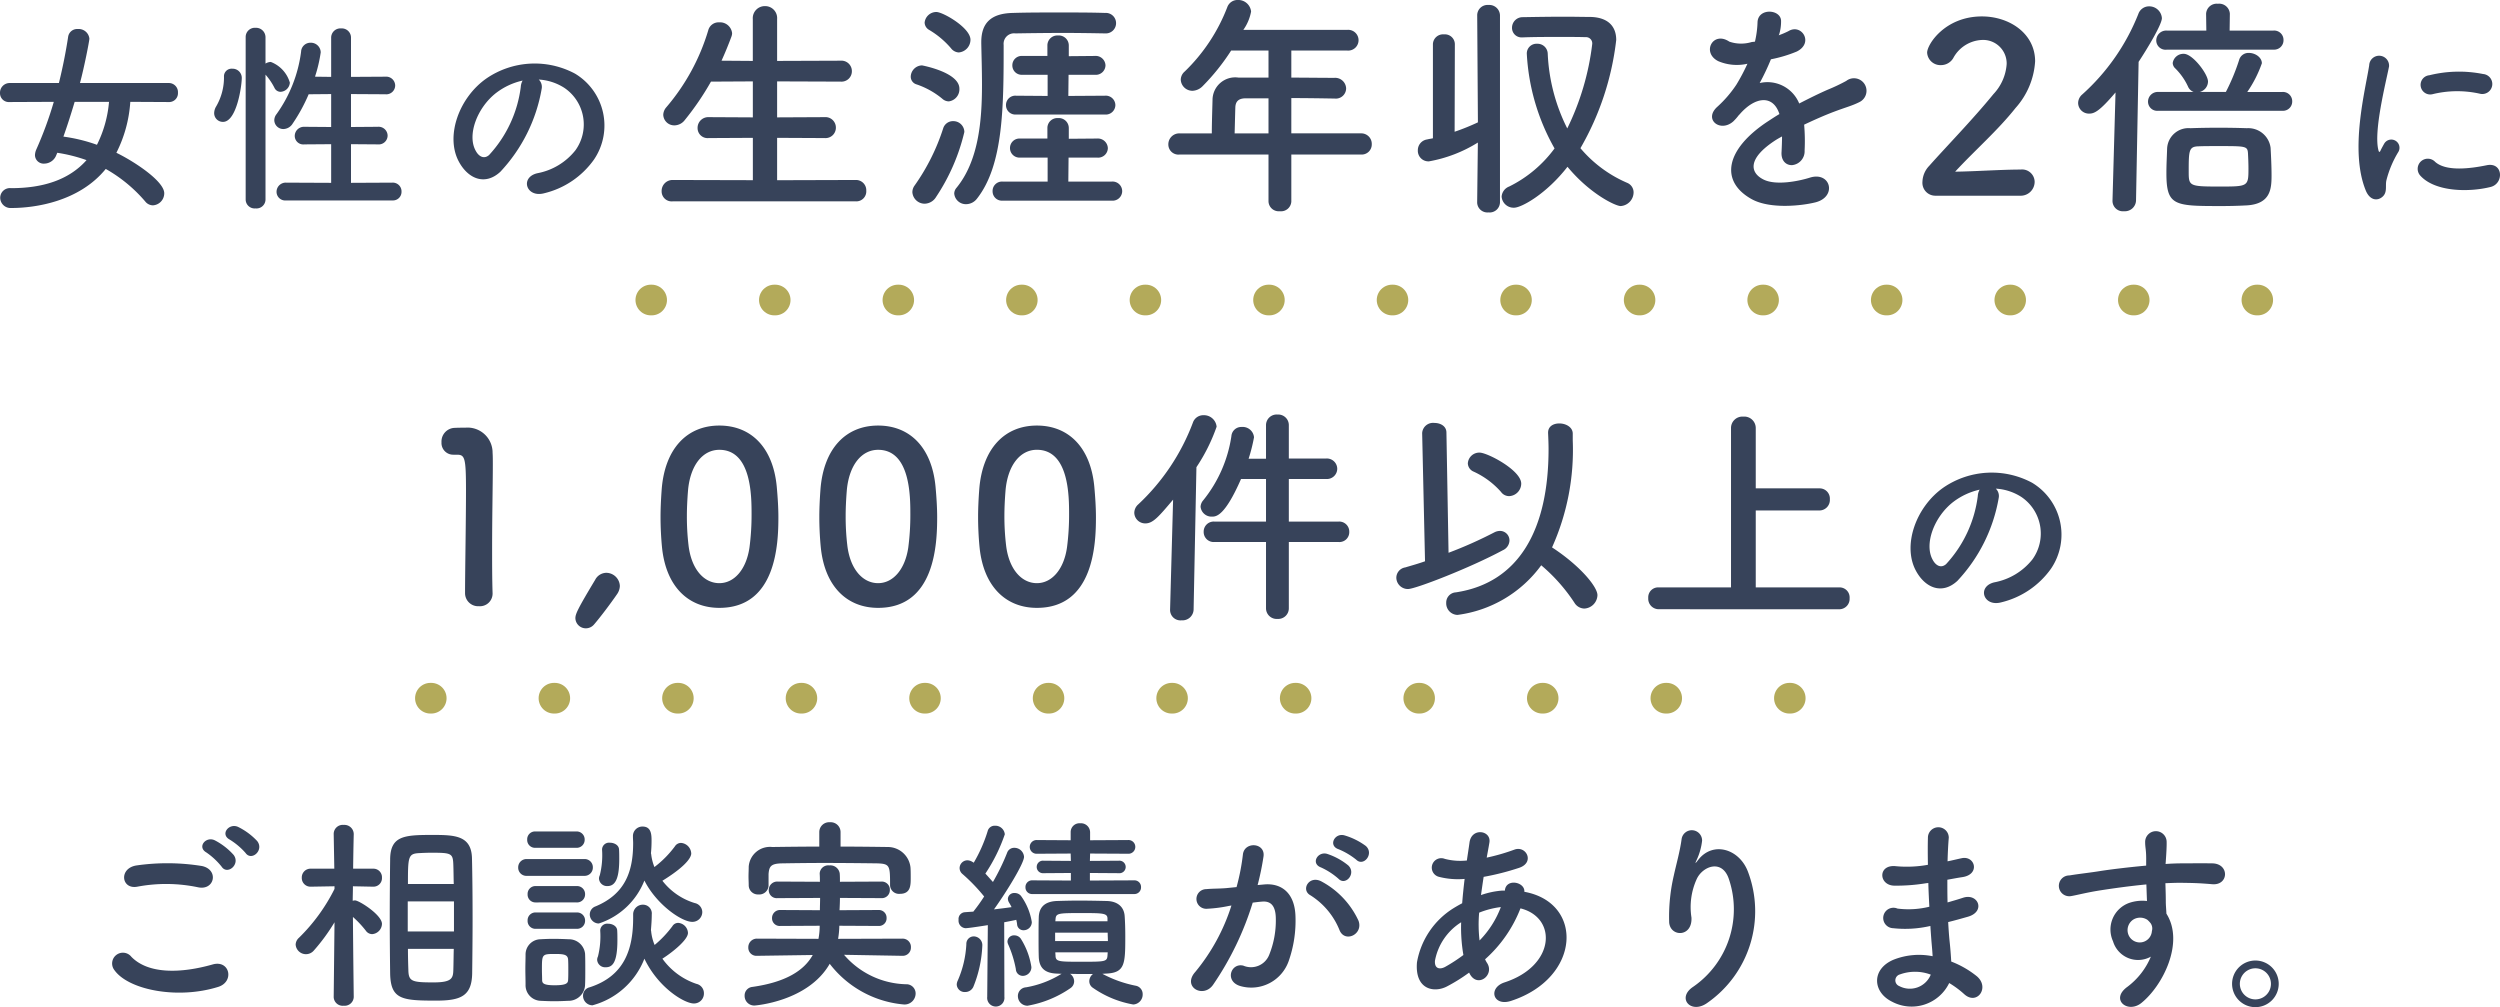 <svg xmlns="http://www.w3.org/2000/svg" width="244.445" height="98.478"><g data-name="グループ 1552"><g data-name="グループ 1486" fill="#37435a"><path data-name="パス 83" d="M16.5 9.978a.863.863 0 0 0 .9-.92.891.891 0 0 0-.9-.94H7.82c.42-1.56.92-4.12.92-4.34a1.055 1.055 0 0 0-1.14-.94.891.891 0 0 0-.94.78c-.22 1.44-.52 2.96-.9 4.5H.94a.946.946 0 0 0-.94.98.866.866 0 0 0 .94.88l4.32-.02a36.211 36.211 0 0 1-1.72 4.68 1.474 1.474 0 0 0-.12.54.848.848 0 0 0 .92.82 1.275 1.275 0 0 0 1.16-.82l.1-.24a15.339 15.339 0 0 1 2.86.72c-1.72 1.94-4.28 2.74-7.38 2.74a.949.949 0 0 0-1.06.94 1.017 1.017 0 0 0 1.1 1c2.3 0 6.62-.62 9.22-3.82a14.387 14.387 0 0 1 3.86 3.18.969.969 0 0 0 .76.38 1.182 1.182 0 0 0 1.1-1.18c0-1.16-2.84-3.06-4.68-3.96a12.853 12.853 0 0 0 1.36-4.98Zm-5.84-.02a11.574 11.574 0 0 1-1.18 4.2 16.014 16.014 0 0 0-3.28-.8c.4-1.12.76-2.26 1.1-3.4Zm27.7 9.64a.84.84 0 0 0 .9-.86.855.855 0 0 0-.9-.88l-4.04.02v-3.78l2.62.02a.87.87 0 0 0 .96-.86.88.88 0 0 0-.96-.86l-2.62.02v-3.22l3.36.02a.87.87 0 0 0 .96-.86.88.88 0 0 0-.96-.86l-3.36.02v-3.82a.9.9 0 0 0-.96-.92.907.907 0 0 0-.98.92v3.82l-1.58-.02a13.915 13.915 0 0 0 .56-2.38.964.964 0 0 0-1-.94.912.912 0 0 0-.92.88 13.4 13.4 0 0 1-2.4 6.1.97.97 0 0 0-.22.6.884.884 0 0 0 .88.86 1.094 1.094 0 0 0 .92-.54 16.579 16.579 0 0 0 1.56-2.86l2.2-.02v3.22l-2.62-.02a.9.9 0 0 0-.94.9.835.835 0 0 0 .94.82l2.62-.02v3.78l-4.4-.02a.9.9 0 0 0-.94.9.848.848 0 0 0 .94.84Zm-14.339-.08a.877.877 0 0 0 .96.86.884.884 0 0 0 .98-.86V7.298a6.077 6.077 0 0 1 .88 1.3.659.659 0 0 0 .58.38.955.955 0 0 0 .92-.9 3.087 3.087 0 0 0-1.86-2.02.991.991 0 0 0-.52.16v-2.58a.929.929 0 0 0-.98-.92.9.9 0 0 0-.96.92Zm-2.22-7.6c1.34 0 1.84-3.52 1.84-4.3a.9.9 0 0 0-.94-.9.744.744 0 0 0-.8.8 5.632 5.632 0 0 1-.76 2.88 1.309 1.309 0 0 0-.2.66.853.853 0 0 0 .86.86Zm30.88-4.14a5.187 5.187 0 0 1 2.48.8 4.317 4.317 0 0 1 1.1 6.12 6.2 6.2 0 0 1-3.72 2.24c-1.72.4-1.1 2.42.66 1.96a8.361 8.361 0 0 0 4.88-3.3 5.919 5.919 0 0 0-1.86-8.4 8.356 8.356 0 0 0-8.64.46c-2.68 1.86-4.02 5.58-2.76 8.06.88 1.72 2.56 2.5 4.1 1.08a15.753 15.753 0 0 0 4.04-8.1 1 1 0 0 0-.281-.92Zm-1.58.1a1.415 1.415 0 0 0-.18.62 12.016 12.016 0 0 1-3.1 6.66c-.5.44-1.02.14-1.32-.44-.84-1.54.16-4.2 2.02-5.64a6.627 6.627 0 0 1 2.579-1.2Zm32.566 11.81a.975.975 0 0 0 1.036-1.035 1.006 1.006 0 0 0-1.036-1.055l-7.682.023v-4.143l4.646.023a1.016 1.016 0 0 0 1.1-1.012 1.021 1.021 0 0 0-1.1-1.035l-4.646.023V7.958l6.21.023a1.016 1.016 0 0 0 1.1-1.012 1.021 1.021 0 0 0-1.1-1.035l-6.21.023V1.863A1.172 1.172 0 0 0 74.808.598a1.177 1.177 0 0 0-1.2 1.265v4.094l-3.059-.023q.518-1.138.966-2.346a1.02 1.02 0 0 0 .069-.345 1.191 1.191 0 0 0-1.276-1.058 1.043 1.043 0 0 0-1.058.782 20.623 20.623 0 0 1-4.098 7.521 1.174 1.174 0 0 0-.3.736 1.076 1.076 0 0 0 1.1 1.035 1.3 1.3 0 0 0 1.012-.529 26.956 26.956 0 0 0 2.553-3.749l4.094-.023v3.519l-4.324-.023a1.045 1.045 0 0 0-1.079 1.058.98.98 0 0 0 1.081.989l4.324-.023v4.14l-7.839-.02a1.069 1.069 0 0 0-1.081 1.1.98.98 0 0 0 1.081.99Zm24.357-8.49a.94.94 0 0 0 1.035-.92.94.94 0 0 0-1.035-.92l-3.565.023.023-2.07h2.553a.948.948 0 0 0 1.058-.92.961.961 0 0 0-1.058-.92l-2.53.023V4.436a.978.978 0 0 0-1.058-.966.971.971 0 0 0-1.035.966v1.035h-2.438a.912.912 0 0 0-.989.92.912.912 0 0 0 .989.92h2.461v2.07l-3.082-.023a.912.912 0 0 0-.989.92.912.912 0 0 0 .989.92Zm-12.489 8.214c2.576-3.289 2.6-8.947 2.6-15.019a1.024 1.024 0 0 1 1.15-1.127c1.4-.023 3.082-.046 4.738-.046 1.38 0 2.76.023 4 .046h.046a1 1 0 0 0 1.058-1.012 1 1 0 0 0-1.081-.989c-1.38-.046-2.944-.046-4.485-.046-1.564 0-3.1 0-4.531.046-2.139.046-3.082.989-3.082 2.852v.138c.023 1.219.069 2.622.069 4.048 0 3.565-.345 7.429-2.484 10.051a.879.879 0 0 0-.23.575 1.142 1.142 0 0 0 1.174 1.035 1.35 1.35 0 0 0 1.058-.552ZM93.741 5.129a1.253 1.253 0 0 0 1.15-1.242c0-1.173-2.691-2.714-3.335-2.714a1.154 1.154 0 0 0-1.148 1.035.85.85 0 0 0 .437.713 8.532 8.532 0 0 1 2.139 1.794 1.023 1.023 0 0 0 .757.414Zm14.95 14.49a.94.94 0 0 0 1.035-.921.944.944 0 0 0-1.035-.943h-4.232l.023-2.346h2.783a.948.948 0 0 0 1.058-.92.978.978 0 0 0-1.058-.943l-2.76.023v-1.057a.978.978 0 0 0-1.058-.966.971.971 0 0 0-1.035.966v1.035h-2.668a.926.926 0 0 0-.989.92.93.93 0 0 0 .989.943h2.691v2.346h-4.393a.917.917 0 0 0-.989.943.912.912 0 0 0 .989.92ZM92.775 9.913a1.194 1.194 0 0 0 1.033-1.242c0-1.61-3.657-2.277-3.657-2.277a1.134 1.134 0 0 0-1.1 1.1.782.782 0 0 0 .575.759 7.939 7.939 0 0 1 2.507 1.4.959.959 0 0 0 .642.26Zm-1.242 9.338a19.521 19.521 0 0 0 2.76-6.348 1.077 1.077 0 0 0-1.1-1.058 1 1 0 0 0-.966.69 20.5 20.5 0 0 1-2.787 5.589 1.115 1.115 0 0 0-.23.667 1.207 1.207 0 0 0 1.198 1.127 1.34 1.34 0 0 0 1.125-.667Zm41.538-4.14a.989.989 0 0 0 1.058-1.013 1.025 1.025 0 0 0-1.058-1.058h-6.808V9.59c1.4 0 2.875.023 4.209.046h.023a1.008 1.008 0 0 0 1.127-.989 1.074 1.074 0 0 0-1.15-1.035c-1.38 0-2.806-.023-4.209-.023V4.944h5.474a1.016 1.016 0 0 0 1.1-1.012 1.016 1.016 0 0 0-1.1-1.012h-10.166a4.506 4.506 0 0 0 .759-1.794 1.267 1.267 0 0 0-1.311-1.128 1.063 1.063 0 0 0-1.012.69 17.438 17.438 0 0 1-4.163 6.3 1.075 1.075 0 0 0-.391.805 1.141 1.141 0 0 0 1.155 1.085 1.461 1.461 0 0 0 .966-.437 21.117 21.117 0 0 0 2.806-3.5h3.652v2.645h-2.944a2.219 2.219 0 0 0-2.53 2.212c-.046 1.633-.069 2.484-.069 3.243h-3.151a1.069 1.069 0 0 0-1.1 1.081.987.987 0 0 0 1.1.989h8.694v4.6a1 1 0 0 0 1.1.943 1.01 1.01 0 0 0 1.131-.943v-4.6Zm-9.039-2.07h-3.312c.023-.851.046-1.84.069-2.553.023-.483.23-.874 1.012-.874h2.231Zm29.234 3.266c2.185 2.645 4.692 3.841 5.2 3.841a1.353 1.353 0 0 0 1.263-1.334 1.006 1.006 0 0 0-.644-.943 12.371 12.371 0 0 1-4.554-3.381 27.378 27.378 0 0 0 3.5-10.58c0-1.495-.989-2.231-2.553-2.254-.667 0-1.541-.023-2.484-.023-1.334 0-2.806.023-4.094.046a1.033 1.033 0 0 0-1.058 1.035.93.93 0 0 0 .989.943h.046c1.127-.046 2.438-.046 3.634-.046.966 0 1.863 0 2.507.023a.611.611 0 0 1 .667.667 25.591 25.591 0 0 1-2.442 8.257 17.99 17.99 0 0 1-1.909-7.314 1 1 0 0 0-1.035-.966.952.952 0 0 0-1.012.966 20.969 20.969 0 0 0 2.714 9.269 12.191 12.191 0 0 1-4.439 3.726 1.142 1.142 0 0 0-.736.989 1.176 1.176 0 0 0 1.219 1.081c.713 0 3.151-1.334 5.221-4.002Zm-8.832 3.519a1 1 0 0 0 1.1.943 1.013 1.013 0 0 0 1.131-.966V1.498a1.046 1.046 0 0 0-1.127-1.012 1.013 1.013 0 0 0-1.1 1.012l.069 10.465a22.237 22.237 0 0 1-2.277.92l.023-8.579a.974.974 0 0 0-1.058-.943.994.994 0 0 0-1.087.937v9.223c-.207.046-.391.069-.575.115a1.063 1.063 0 0 0-.9 1.058 1.037 1.037 0 0 0 1.086 1.084 13.476 13.476 0 0 0 4.784-1.84l-.069 5.865Zm29.531-16.468a4.349 4.349 0 0 0 .184-1.334c-.046-1.127-2.208-1.265-2.3.115a9.6 9.6 0 0 1-.253 1.932c-.115.023-.253.023-.345.046a3.537 3.537 0 0 1-2.162-.046c-1.61-1.081-2.737 1.081-1.081 1.909a4.645 4.645 0 0 0 2.852.253 19.174 19.174 0 0 1-1.081 2.047 11.48 11.48 0 0 1-1.863 2.162c-1.38 1.242.3 2.553 1.564 1.426a5.037 5.037 0 0 0 .529-.6l.092-.092c1.495-1.725 3.266-1.955 3.887-.023-.437.253-.805.506-1.127.713-4.163 2.739-4.715 5.844-1.61 7.592 1.794 1.012 4.922.667 6.279.322 2.116-.552 1.472-3.036-.552-2.415-1.081.345-3.335.805-4.554.184-1.288-.644-1.633-2.024 1.219-3.864.184-.115.391-.23.6-.345 0 .483-.023 1.012-.046 1.495-.069.9.46 1.334 1.035 1.311a1.36 1.36 0 0 0 1.219-1.426 18.377 18.377 0 0 0-.046-2.53c.92-.437 1.955-.9 2.921-1.265 1.219-.46 1.748-.575 2.484-.943a1.226 1.226 0 1 0-1.288-2.07 17.664 17.664 0 0 1-1.794.851c-.9.391-1.863.874-2.806 1.357a3.352 3.352 0 0 0-3.864-2 23.468 23.468 0 0 0 1.1-2.323 12.935 12.935 0 0 0 2.53-.759c1.7-.851.46-2.76-.805-2a8.09 8.09 0 0 1-.966.414Zm23.53 15.778a1.367 1.367 0 0 0 1.449-1.357 1.228 1.228 0 0 0-1.38-1.2c-1.886 0-4.485.184-6.394.207 1.909-2.07 4.163-4.025 5.911-6.233a7.518 7.518 0 0 0 1.909-4.554c0-2.737-2.53-4.393-5.2-4.393-3.611 0-5.359 2.737-5.359 3.542a1.3 1.3 0 0 0 1.357 1.219 1.39 1.39 0 0 0 1.2-.69 3.351 3.351 0 0 1 2.829-1.771 2.3 2.3 0 0 1 2.391 2.35 4.745 4.745 0 0 1-1.29 2.942c-2.024 2.484-4.692 5.221-6.279 7.015a2.343 2.343 0 0 0-.667 1.564 1.262 1.262 0 0 0 1.289 1.359Zm24.793-14.283a.917.917 0 0 0 .989-.943.912.912 0 0 0-.989-.92h-4.28l.023-1.633a1.044 1.044 0 0 0-1.173-.989 1.036 1.036 0 0 0-1.15.989l.023 1.633h-3.862a.974.974 0 0 0-1.035.966.912.912 0 0 0 1.035.9Zm.874 5.98a.905.905 0 0 0 .966-.92.905.905 0 0 0-.966-.92h-3.427a11.852 11.852 0 0 0 1.426-2.806c0-.575-.644-1.012-1.265-1.012a.947.947 0 0 0-.966.713 20.114 20.114 0 0 1-1.288 3.1h-2.553a1.062 1.062 0 0 0 .805-1.012c0-.736-1.5-2.714-2.369-2.714a1.058 1.058 0 0 0-1.081.9.753.753 0 0 0 .253.529 6.073 6.073 0 0 1 1.242 1.771.95.95 0 0 0 .552.529h-3.45a.954.954 0 0 0-1.012.966.9.9 0 0 0 1.012.874Zm-3.427 9.246c2.273-.161 2.373-1.61 2.373-2.921 0-.874-.046-1.817-.092-2.691a2.2 2.2 0 0 0-2.323-1.932 81.026 81.026 0 0 0-5.52 0 2.093 2.093 0 0 0-2.277 2c-.023.759-.069 1.541-.069 2.392 0 3.151.736 3.22 5.152 3.22a45.397 45.397 0 0 0 2.756-.068Zm-13.179-.46v.046a1.016 1.016 0 0 0 1.127.989 1.089 1.089 0 0 0 1.173-1.035l.253-13.57c.759-1.15 2.277-3.634 2.277-4.278a1.24 1.24 0 0 0-1.265-1.15 1.105 1.105 0 0 0-1.035.736 20.9 20.9 0 0 1-5.5 7.889 1.12 1.12 0 0 0-.391.828 1.056 1.056 0 0 0 1.081 1.035c.506 0 1.012-.23 2.576-2.07Zm13.294-3.174c0 1.794-.023 1.794-2.829 1.794-2.99 0-3.013-.046-3.013-1.495 0-2.047.023-2.415.966-2.438.46-.023 1.219-.023 1.978-.023 2.645 0 2.806 0 2.852.713.023.46.046.966.046 1.449Zm22.606-7.287a.979.979 0 1 0 .34-1.92 12.073 12.073 0 0 0-5.26.12.942.942 0 1 0 .28 1.86 10.132 10.132 0 0 1 4.64-.06Zm1.08 9.12c1.32-.34 1.22-2.46-.4-2.12-1.56.32-3.96.64-5.04-.34a.99.99 0 0 0-1.42 1.38c1.44 1.56 4.72 1.62 6.86 1.08Zm-10.58.96c.5-.44.26-1.06.38-1.6a10.084 10.084 0 0 1 1.18-2.8.801.801 0 0 0-1.4-.78c-.08.14-.3.54-.34.64-.08.18-.16.24-.22-.02-.48-1.86.72-6.56 1.04-8.18a.972.972 0 1 0-1.94-.12c-.36 2.38-1.94 8.3-.34 12.24.4.98 1.14 1.06 1.64.62Z"/><path data-name="パス 84" d="M48.164 58.055v-.046c-.046-1.426-.046-2.875-.046-4.3 0-3.289.069-6.371.069-8.211 0-.506 0-.92-.023-1.219a2.449 2.449 0 0 0-2.668-2.461c-.483 0-.667 0-1.127.023a1.336 1.336 0 0 0-1.2 1.4 1.145 1.145 0 0 0 1.173 1.219h.322c.782 0 .9.253.9 3.473 0 3.036-.092 7.935-.092 10.074a1.28 1.28 0 0 0 1.358 1.267 1.238 1.238 0 0 0 1.334-1.219Zm9.913 3.013c.6-.69 1.656-2.093 2.254-2.967a1.473 1.473 0 0 0 .277-.803 1.341 1.341 0 0 0-1.335-1.29 1.248 1.248 0 0 0-1.081.69c-1.7 2.829-1.932 3.335-1.932 3.749a1.021 1.021 0 0 0 1.035.989 1.046 1.046 0 0 0 .782-.368Zm12.259-1.633c5.566 0 5.773-6.256 5.773-8.855 0-.989-.069-2-.161-3.013-.368-3.841-2.53-5.957-5.612-5.957-3.128 0-5.313 2.208-5.635 6.21-.069.943-.115 1.84-.115 2.714 0 .966.046 1.932.138 2.921.368 3.864 2.553 5.98 5.612 5.98Zm0-2.415c-1.5 0-2.737-1.357-3.013-3.7a23.825 23.825 0 0 1-.161-2.875c0-.828.046-1.679.115-2.53.23-2.461 1.449-3.933 3.059-3.933 3.151 0 3.151 4.554 3.151 6.325a24.534 24.534 0 0 1-.207 3.243c-.322 2.182-1.518 3.47-2.944 3.47Zm15.525 2.415c5.566 0 5.773-6.256 5.773-8.855 0-.989-.069-2-.161-3.013-.368-3.841-2.53-5.957-5.612-5.957-3.128 0-5.313 2.208-5.635 6.21-.069.943-.115 1.84-.115 2.714 0 .966.046 1.932.138 2.921.368 3.864 2.553 5.98 5.612 5.98Zm0-2.415c-1.5 0-2.737-1.357-3.013-3.7a23.825 23.825 0 0 1-.161-2.875c0-.828.046-1.679.115-2.53.23-2.461 1.449-3.933 3.059-3.933 3.151 0 3.151 4.554 3.151 6.325a24.534 24.534 0 0 1-.204 3.24c-.325 2.185-1.521 3.473-2.947 3.473Zm15.525 2.415c5.566 0 5.773-6.256 5.773-8.855 0-.989-.069-2-.161-3.013-.368-3.841-2.53-5.957-5.612-5.957-3.128 0-5.313 2.208-5.635 6.21-.069.943-.115 1.84-.115 2.714 0 .966.046 1.932.138 2.921.368 3.864 2.553 5.98 5.612 5.98Zm0-2.415c-1.495 0-2.737-1.357-3.013-3.7a23.825 23.825 0 0 1-.165-2.878c0-.828.046-1.679.115-2.53.23-2.461 1.449-3.933 3.059-3.933 3.151 0 3.151 4.554 3.151 6.325a24.534 24.534 0 0 1-.207 3.243c-.318 2.185-1.518 3.473-2.94 3.473Zm29.508-4.022a.965.965 0 0 0 1.035-.989.983.983 0 0 0-1.035-1.011h-4.875v-4.163h3.634a1.013 1.013 0 0 0 1.1-.989 1.016 1.016 0 0 0-1.1-1.012h-3.634v-3.243a1.036 1.036 0 0 0-1.1-1.058 1.043 1.043 0 0 0-1.131 1.054v3.266h-1.702a16.34 16.34 0 0 0 .529-2.093 1.112 1.112 0 0 0-1.2-1.012.971.971 0 0 0-1.012.9 13.012 13.012 0 0 1-2.76 6.279 1.029 1.029 0 0 0-.253.621 1.075 1.075 0 0 0 1.127.966c.391 0 1.242-.046 2.829-3.68h2.442v4.164h-5.06a.983.983 0 0 0-1.035 1.008.978.978 0 0 0 1.035.992h5.06v6.46a1.043 1.043 0 0 0 1.127 1.058 1.036 1.036 0 0 0 1.104-1.058v-6.46Zm-16.486 6.621v.046a1.016 1.016 0 0 0 1.127.989 1.089 1.089 0 0 0 1.173-1.035l.276-13.938a17.468 17.468 0 0 0 1.974-3.956 1.243 1.243 0 0 0-1.288-1.127 1.074 1.074 0 0 0-1.035.736 21.1 21.1 0 0 1-5.336 7.981 1.12 1.12 0 0 0-.391.828 1.071 1.071 0 0 0 1.081 1.035c.759 0 1.311-.667 2.714-2.323ZM147.57 48.51a1.235 1.235 0 0 0 1.173-1.219c0-1.311-3.312-3.036-4.071-3.036a1.123 1.123 0 0 0-1.15 1.058.912.912 0 0 0 .575.805 8.006 8.006 0 0 1 2.668 1.98.971.971 0 0 0 .805.412Zm3.128 6.762a16.969 16.969 0 0 1 3.243 3.657 1.165 1.165 0 0 0 .967.575 1.353 1.353 0 0 0 1.287-1.311c0-.828-1.725-2.9-4.439-4.669a23.24 23.24 0 0 0 2.024-10.465v-.69c-.023-.621-.69-.966-1.311-.966-.575 0-1.1.276-1.1.9v.046c.023.529.046 1.058.046 1.564 0 7.82-2.852 13.064-9.062 14.007a1 1 0 0 0-.945 1.032 1.132 1.132 0 0 0 1.1 1.173 12.042 12.042 0 0 0 8.19-4.853Zm-11.362-.391c-.644.23-1.311.414-1.932.6a1.03 1.03 0 0 0-.874 1.012 1.129 1.129 0 0 0 1.15 1.1c.713 0 6.072-2.07 9.269-3.795a1.075 1.075 0 0 0 .644-.943.928.928 0 0 0-.92-.943 1.225 1.225 0 0 0-.552.138 41.563 41.563 0 0 1-4.485 2l-.207-11.752c0-.644-.6-.943-1.173-.943a1.065 1.065 0 0 0-1.2.989v.023Zm40.526 4.692a1.016 1.016 0 0 0 .989-1.081.982.982 0 0 0-.989-1.058h-8.188v-7.521h6.234a1.027 1.027 0 0 0 1.012-1.1 1 1 0 0 0-1.012-1.062h-6.234v-5.888a1.122 1.122 0 0 0-1.219-1.127 1.115 1.115 0 0 0-1.2 1.127v15.571h-7.08a.969.969 0 0 0-1.012 1.035 1.027 1.027 0 0 0 1.012 1.1Zm15.283-11.795a5.187 5.187 0 0 1 2.48.8 4.317 4.317 0 0 1 1.1 6.12 6.2 6.2 0 0 1-3.717 2.24c-1.72.4-1.1 2.42.66 1.96a8.361 8.361 0 0 0 4.88-3.3 5.919 5.919 0 0 0-1.86-8.4 8.356 8.356 0 0 0-8.64.46c-2.68 1.86-4.02 5.58-2.76 8.06.88 1.72 2.56 2.5 4.1 1.08a15.753 15.753 0 0 0 4.04-8.1 1 1 0 0 0-.283-.92Zm-1.58.1a1.415 1.415 0 0 0-.18.62 12.016 12.016 0 0 1-3.1 6.66c-.5.44-1.02.14-1.32-.44-.84-1.54.16-4.2 2.02-5.64a6.627 6.627 0 0 1 2.58-1.2ZM24.008 83.398c.58.84 1.84-.26 1.14-1.16a6.429 6.429 0 0 0-1.86-1.38c-.9-.42-1.8.72-.82 1.24a6.9 6.9 0 0 1 1.54 1.3Zm-1.16.2a6.42 6.42 0 0 0-1.82-1.42c-.88-.46-1.8.64-.84 1.18a6.969 6.969 0 0 1 1.48 1.38c.56.86 1.86-.22 1.18-1.14Zm-3.48 3.16c1.62.34 2.06-1.72.38-2.08a21.233 21.233 0 0 0-6.38-.06c-1.78.26-1.52 2.38.06 2.08a15.206 15.206 0 0 1 5.94.06Zm1.96 9.74c1.62-.5 1.14-2.66-.52-2.2-3.02.86-6.26 1-7.96-.74a1.054 1.054 0 0 0-1.66 1.3c1.38 1.94 6.18 2.88 10.14 1.64Zm16.82-1.28c.06 2.52 1.18 2.62 4.52 2.62 2.4 0 3.46-.46 3.5-2.66.02-1.62.04-3.48.04-5.34 0-2.14-.02-4.26-.06-5.94-.06-2.24-1.74-2.26-3.9-2.26-2.7 0-4.08.08-4.1 2.38-.02 1.6-.04 3.62-.04 5.64 0 2 .02 4 .04 5.56Zm-3.56 2.26s-.06-4.7-.08-7.82a9.839 9.839 0 0 1 1.26 1.34.764.764 0 0 0 .62.34 1.039 1.039 0 0 0 .96-1c0-.88-2.24-2.3-2.64-2.3a.851.851 0 0 0-.22.04c0-.44.02-.92.02-1.42l1.96.04h.02a.833.833 0 0 0 .86-.88.838.838 0 0 0-.88-.88h-1.94c.02-1.8.06-3.38.06-3.38v-.02a.91.91 0 0 0-.98-.88.887.887 0 0 0-.98.88v.02l.06 3.38h-2.28a.855.855 0 0 0-.9.88.849.849 0 0 0 .88.88h.02l2.3-.04v.26a17.8 17.8 0 0 1-3.48 4.78.935.935 0 0 0-.32.66 1.011 1.011 0 0 0 1.02.94 1.008 1.008 0 0 0 .76-.36 18.539 18.539 0 0 0 2.02-2.76l-.08 7.3v.02a.881.881 0 0 0 .98.84.891.891 0 0 0 .98-.84Zm5.3-11.04c0-2.64.02-2.96 1.06-3.02.38-.02.8-.04 1.22-.04 2.02 0 2.12.06 2.16 1.24.02.54.02 1.16.04 1.82Zm4.5 4.64h-4.52v-2.94h4.52Zm-.02 1.7c-.02.7-.02 1.38-.04 1.98-.02.86-.08 1.3-1.94 1.3-2.14 0-2.44-.1-2.46-1.24-.02-.6-.04-1.3-.04-2.04Zm19.28-9.34a12.156 12.156 0 0 0 .06-1.22c0-.6-.02-1.4-.88-1.4a.925.925 0 0 0-.94.94v.04c0 .22.02.44.02.64 0 2.8-.8 4.98-3.66 6.18a.838.838 0 0 0-.58.78.891.891 0 0 0 .88.9 7.187 7.187 0 0 0 4.46-4.2c1.18 2.34 3.64 4.04 4.68 4.04a.964.964 0 0 0 .98-.96.916.916 0 0 0-.74-.88 6.314 6.314 0 0 1-3.16-2.18c2.66-1.64 2.82-2.46 2.82-2.66a1.082 1.082 0 0 0-1-1.04.707.707 0 0 0-.6.34 10.05 10.05 0 0 1-2 2.02 4.808 4.808 0 0 1-.32-1.28Zm-4.24 3.2c.88 0 1.14-1.04 1.14-2.64 0-.32 0-.64-.02-.94-.02-.42-.46-.66-.9-.66a.682.682 0 0 0-.76.68 8 8 0 0 1-.22 2.5.762.762 0 0 0-.08.34.785.785 0 0 0 .84.72Zm-3.06-3.74a.782.782 0 0 0 .82-.8.782.782 0 0 0-.82-.8h-4a.765.765 0 0 0-.8.8.765.765 0 0 0 .8.8Zm5.56 6.54v.32c0 3.04-.84 5.68-4.26 6.78a.829.829 0 0 0-.64.82.933.933 0 0 0 .92.94 7.553 7.553 0 0 0 5.08-4.56c1.34 2.82 3.9 4.38 4.84 4.38a.972.972 0 0 0 .98-1 .935.935 0 0 0-.74-.92 6.726 6.726 0 0 1-3.32-2.46c1.06-.68 2.5-1.86 2.5-2.52a1.033 1.033 0 0 0-.94-.98.654.654 0 0 0-.58.32 10.611 10.611 0 0 1-1.74 1.84 4.556 4.556 0 0 1-.34-1.34c0-.04-.02-.08-.02-.12.04-.5.08-1 .08-1.52a.859.859 0 0 0-.86-.96.946.946 0 0 0-.96.96Zm-4.8-3.8a.808.808 0 0 0 .86-.82.8.8 0 0 0-.86-.82h-5.58a.808.808 0 0 0-.86.82.8.8 0 0 0 .86.82Zm-.72 2.6a.782.782 0 0 0 .82-.8.782.782 0 0 0-.82-.8h-4a.765.765 0 0 0-.8.8.765.765 0 0 0 .8.8Zm2.84 6.34c.66 0 1.14-.46 1.14-2.66 0-.32 0-.64-.02-.94-.02-.42-.46-.66-.9-.66a.682.682 0 0 0-.76.68 8.14 8.14 0 0 1-.22 2.52.762.762 0 0 0-.08.34.785.785 0 0 0 .84.72Zm-2.84-3.76a.782.782 0 0 0 .82-.8.782.782 0 0 0-.82-.8h-4a.765.765 0 0 0-.8.8.765.765 0 0 0 .8.8Zm.82 5.44c.02-.44.02-.96.02-1.48s0-1.06-.02-1.52a1.588 1.588 0 0 0-1.6-1.42c-.46-.02-1-.04-1.52-.04-.44 0-.86.02-1.24.04a1.489 1.489 0 0 0-1.46 1.52c0 .44-.02.92-.02 1.4 0 .5.02 1 .02 1.52a1.524 1.524 0 0 0 1.48 1.58c.4.02.86.04 1.32.04s.94-.02 1.36-.04a1.618 1.618 0 0 0 1.66-1.6Zm-1.66-.42c-.02.3-.18.5-1.32.5-1.12 0-1.2-.22-1.22-.48 0-.3-.02-.68-.02-1.04 0-1.52 0-1.54 1.28-1.54.86 0 1.24.06 1.28.54.02.28.02.66.02 1.02s0 .72-.02 1Zm26.64-14.48a.965.965 0 0 0-1.04-.96.965.965 0 0 0-1.04.96v1.42c-1.54 0-3.08.02-4.6.04a2.082 2.082 0 0 0-2.3 1.92c0 .32-.02.64-.02.96 0 .3.02.6.02.86a.9.9 0 0 0 .96.9.907.907 0 0 0 .98-.86v-1.14c.06-.74.22-1.02 1.32-1.04 1.22-.02 2.64-.04 4.1-.04 1.78 0 3.62.02 5.2.04 1.24.04 1.26.22 1.26 2.1v.04a.874.874 0 0 0 .96.84c1.06 0 1.06-.84 1.06-1.56 0-.34 0-.7-.02-1a2.235 2.235 0 0 0-2.22-2.02c-1.52-.02-3.06-.04-4.62-.04Zm6.06 12.1a.8.8 0 0 0 .82-.82.812.812 0 0 0-.84-.86l-6.28.02a8.688 8.688 0 0 0 .12-1.28l3.84.02a.744.744 0 0 0 .78-.78.755.755 0 0 0-.78-.78l-3.82.02c.02-.38.04-.8.04-1.2l4.06.02a.782.782 0 0 0 .82-.8.786.786 0 0 0-.82-.82l-4.06.02c0-.28 0-.54-.02-.8a.926.926 0 0 0-1.02-.8.836.836 0 0 0-.94.78v.04c.02.26.02.52.02.78l-4.14-.02a.824.824 0 0 0-.86.84.779.779 0 0 0 .86.78l4.16-.02c0 .4-.02.8-.02 1.2l-3.86-.02a.782.782 0 0 0-.82.8.751.751 0 0 0 .82.76l3.84-.02a6.773 6.773 0 0 1-.12 1.28l-6-.02a.84.84 0 0 0-.86.86.792.792 0 0 0 .84.82h.02l5.44-.08c-.86 1.54-2.66 2.66-5.9 3.12a.84.84 0 0 0-.76.86.939.939 0 0 0 .98.96c.02 0 5.22-.38 7.34-4.08a10.263 10.263 0 0 0 7.28 3.98 1.083 1.083 0 0 0 1.12-1.08.9.9 0 0 0-.94-.9 8.24 8.24 0 0 1-6.06-2.88l5.7.1Zm22.64-6.04a.649.649 0 0 0 .68-.68.645.645 0 0 0-.68-.66l-4.32.02v-.74l2.82.02a.612.612 0 0 0 .68-.6.616.616 0 0 0-.68-.62l-2.82.02.02-.72 3.7.02a.672.672 0 0 0 .72-.68.668.668 0 0 0-.72-.66l-3.7.02v-.78a.893.893 0 0 0-.96-.88.864.864 0 0 0-.94.88v.78l-3.28-.02a.672.672 0 0 0-.72.68.668.668 0 0 0 .72.66l3.28-.02.02.72-2.68-.02a.605.605 0 0 0-.66.6.609.609 0 0 0 .66.62l2.68-.02v.74l-3.76-.02a.649.649 0 0 0-.68.68.645.645 0 0 0 .68.66Zm-2.8 7.78c1.92-.06 1.94-.92 1.94-3.66 0-.7-.02-1.4-.06-1.96-.06-.9-.68-1.46-1.78-1.48-.88-.02-1.82-.04-2.72-.04-.74 0-1.46.02-2.14.04-1.38.06-1.74.82-1.76 1.6-.02.58-.02 1.26-.02 1.92 0 .68 0 1.36.02 1.94.04 1.06.56 1.6 1.78 1.64l.46.02c-.02.02-.06.02-.08.04a9.7 9.7 0 0 1-3.4 1.28.845.845 0 0 0-.8.86.938.938 0 0 0 .94.94 10.569 10.569 0 0 0 4.2-1.72.811.811 0 0 0 .36-.68.894.894 0 0 0-.4-.72c.52.02 1.06.02 1.58.02h.66a.9.9 0 0 0-.36.7.772.772 0 0 0 .34.64 9.917 9.917 0 0 0 3.96 1.64.973.973 0 0 0 .92-1 .828.828 0 0 0-.7-.84 11.686 11.686 0 0 1-3.24-1.16Zm-11.56 2.28a.848.848 0 0 0 .84.94.848.848 0 0 0 .84-.94l-.02-7.3c.52-.1.94-.18 1.18-.24a3.105 3.105 0 0 1 .08.42.618.618 0 0 0 .64.6.8.8 0 0 0 .8-.8 6 6 0 0 0-1.06-2.56.784.784 0 0 0-.62-.28.611.611 0 0 0-.66.56.762.762 0 0 0 .12.38 4.363 4.363 0 0 1 .24.44c-.4.06-1.04.14-1.72.22 1.22-1.7 2.94-4.5 2.94-5.14a.945.945 0 0 0-.96-.88.725.725 0 0 0-.7.5 21.146 21.146 0 0 1-1.38 2.84c-.22-.24-.48-.54-.74-.82a16.58 16.58 0 0 0 1.9-3.84.926.926 0 0 0-.96-.84.7.7 0 0 0-.72.54 14.465 14.465 0 0 1-1.36 3.08.418.418 0 0 0-.12-.08.981.981 0 0 0-.5-.16.773.773 0 0 0-.76.76.763.763 0 0 0 .28.58 17.354 17.354 0 0 1 2.12 2.2 16.894 16.894 0 0 1-1.06 1.48c-.32.02-.62.04-.86.06a.66.66 0 0 0-.58.74.735.735 0 0 0 .68.82c.18 0 .92-.1 2.18-.3Zm3.48-2.06a.848.848 0 0 0 .84-.86 7.214 7.214 0 0 0-1.04-2.78.768.768 0 0 0-.62-.32.633.633 0 0 0-.68.6.69.69 0 0 0 .06.26 10.77 10.77 0 0 1 .76 2.44.677.677 0 0 0 .68.66Zm-4.84 1.08a11.911 11.911 0 0 0 .88-4.02.853.853 0 0 0-.84-.92.726.726 0 0 0-.72.76 10.11 10.11 0 0 1-.84 3.56.978.978 0 0 0-.1.38.77.77 0 0 0 .82.74.87.87 0 0 0 .8-.5Zm13.12-6.42h-5.1l.02-.2c.04-.58.26-.6 2.48-.6 2.12 0 2.6 0 2.6.54Zm.02 1.12c0 .28.02.54.02.82h-5.16v-.82Zm-.02 2.24c-.04.6-.26.6-2.54.6-2.16 0-2.5 0-2.54-.54 0-.12-.02-.24-.02-.38h5.12Zm24.32-9.38c.72.72 1.78-.58.94-1.34a6.644 6.644 0 0 0-2.1-1.04c-.96-.26-1.6 1.02-.56 1.36a6.982 6.982 0 0 1 1.72 1.02Zm-1.74 1.86c.7.74 1.78-.52.96-1.3a6.409 6.409 0 0 0-2.04-1.12c-.94-.3-1.66.94-.62 1.32a6.887 6.887 0 0 1 1.7 1.1Zm1.96 4.1a8.291 8.291 0 0 0-3.56-3.8c-1.24-.72-2.12.78-1.14 1.32a7.181 7.181 0 0 1 2.86 3.44c.54 1.24 2.34.36 1.84-.96Zm-9.86-3.48a26.352 26.352 0 0 0 .58-2.82c.16-1.34-1.88-1.46-2.02-.16a21.352 21.352 0 0 1-.62 3.18l-1 .1c-.72.06-1.34.04-1.96.1a.961.961 0 1 0 .06 1.92 13.569 13.569 0 0 0 2.16-.28l.24-.04a19.3 19.3 0 0 1-3.54 6.5c-1.3 1.46.78 2.62 1.74 1.26a29.469 29.469 0 0 0 3.88-8.04c.32-.04.62-.08.92-.1.92-.08 1.34.5 1.34 1.72a8.927 8.927 0 0 1-.64 3.46 1.911 1.911 0 0 1-2.54 1.08c-1.22-.3-1.86 1.54-.28 2a3.877 3.877 0 0 0 4.7-2.4 11.912 11.912 0 0 0 .68-4.46c-.08-2.24-1.36-3.22-3.04-3.08Zm20.74 8.68c.76 1.42 2.42.14 1.72-1.02a2.562 2.562 0 0 1-.22-.4 12.9 12.9 0 0 0 3.46-4.98c3.62.9 3.42 5.62-1.56 7.24-1.64.54-1.14 2.4.66 1.8 6.82-2.24 7.12-9.6 1.28-10.66.08-.96-1.76-1.34-1.9-.16v.04h-.24a8.039 8.039 0 0 0-2.1.44c.08-.56.16-1.14.26-1.78a25.045 25.045 0 0 0 3.46-.88c1.58-.52.7-2.22-.46-1.78a19.979 19.979 0 0 1-2.7.78c.08-.46.18-.96.26-1.46.22-1.2-1.72-1.52-1.94-.04-.08.6-.18 1.2-.26 1.78a6.014 6.014 0 0 1-2.16-.16.926.926 0 1 0-.56 1.76 7.457 7.457 0 0 0 2.5.2c-.1.82-.18 1.62-.24 2.38q-.45.24-.84.48a7.813 7.813 0 0 0-3.58 5.3c-.22 2.68 1.68 3 2.92 2.36a16.73 16.73 0 0 0 2.18-1.36Zm3.04-6.52a9.359 9.359 0 0 1-2.08 3.26 13.449 13.449 0 0 1-.04-2.72 8.521 8.521 0 0 1 2.06-.54Zm-3.66 4.68a15.9 15.9 0 0 1-1.78 1.16c-.52.28-1.06.2-1-.6a5.653 5.653 0 0 1 2.56-3.76 15.874 15.874 0 0 0 .22 3.2Zm23.88 4.66a10.922 10.922 0 0 0 3.96-12.76c-.82-2.26-3.42-3.08-4.88-1.2-.2.26-.4.52-.14-.02a6 6 0 0 0 .52-1.86 1.007 1.007 0 0 0-2-.18c-.16 1.22-.54 2.54-.76 3.56a17.788 17.788 0 0 0-.46 4.62c.12 1.44 2.28 1.46 2.18-.48a6.615 6.615 0 0 1 .52-3.78c.58-1.24 2.48-1.98 3.14.02a9.211 9.211 0 0 1-3.48 10.52c-1.68 1.1-.22 2.76 1.4 1.56Zm21.58-11.7c.02.78.06 1.56.1 2.32a8.523 8.523 0 0 1-3.12.18 1 1 0 1 0-.42 1.92 10.874 10.874 0 0 0 3.64-.22c.04.62.08 1.18.12 1.66.04.46.08.88.1 1.3a6.758 6.758 0 0 0-3.82.34c-2.18.92-2.06 3.16-.16 4.1a4.079 4.079 0 0 0 5.6-1.82 9.208 9.208 0 0 1 1.46 1.08c1.26 1.16 2.56-.66 1.22-1.76a9.3 9.3 0 0 0-2.48-1.42c-.04-.72-.1-1.44-.16-1.98-.06-.58-.1-1.2-.14-1.88.58-.14 1.22-.32 1.92-.52 1.78-.5 1.02-2.34-.46-1.86-.54.18-1.04.32-1.52.46-.02-.74-.02-1.48-.02-2.22.46-.08.96-.18 1.5-.26 1.74-.28 1.2-2.14-.12-1.84-.48.1-.94.22-1.36.3.02-.8.06-1.6.12-2.32a1.02 1.02 0 0 0-2.04.02c-.02.64-.02 1.58 0 2.64a11.5 11.5 0 0 1-3.1.14c-1.82-.22-1.74 1.86-.2 1.9a17.994 17.994 0 0 0 3.14-.24Zm.24 8.96a2.211 2.211 0 0 1-3.08 1.12.6.6 0 0 1 .06-1.14 4.355 4.355 0 0 1 3.02.02Zm21.52-1.76a7.1 7.1 0 0 1-2.28 2.94c-1.74 1.24 0 2.66 1.34 1.6 2.12-1.7 4.24-5.94 2.46-8.74-.02-.44-.06-.86-.06-1.14 0-.58-.02-1.2-.04-1.84.52-.02 1-.04 1.46-.04 1.24.02 1.72.02 3.14.14 1.6.12 1.68-2 0-2.04-1.36-.02-2.06 0-3.04 0-.44 0-.96.02-1.54.06 0-.1.02-.2.02-.3.04-.54.1-1.46.08-1.92a1.051 1.051 0 0 0-2.1.06c0 .64.12.72.1 1.96v.36c-1.76.16-3.56.38-4.56.54-.84.14-2.14.28-2.94.42a1.018 1.018 0 1 0 .16 2.02c.6-.1 1.54-.36 2.98-.58 1.04-.16 2.7-.4 4.38-.56.02.58.04 1.18.06 1.62a3.963 3.963 0 0 0-1.72.18 2.762 2.762 0 0 0-1.6 3.76 2.555 2.555 0 0 0 3.7 1.5Zm-.02-3.26a.9.9 0 0 1 .12.76 1.189 1.189 0 0 1-2.3.34 1.226 1.226 0 0 1 .58-1.52 1.3 1.3 0 0 1 1.28.08 2.576 2.576 0 0 1 .32.34Zm12.52 5.92a2.28 2.28 0 1 0-2.28 2.28 2.279 2.279 0 0 0 2.28-2.28Zm-.76 0a1.52 1.52 0 1 1-3.04 0 1.52 1.52 0 0 1 3.04 0Z"/></g><path data-name="線 28" fill="none" stroke="#b3aa5a" stroke-linecap="round" stroke-width="3" stroke-dasharray="0.08 12" d="M42.085 68.27h141.323"/><path data-name="パス 85" d="M63.636 29.335h163.772" fill="none" stroke="#b3aa5a" stroke-linecap="round" stroke-width="3" stroke-dasharray="0.08 12"/></g></svg>